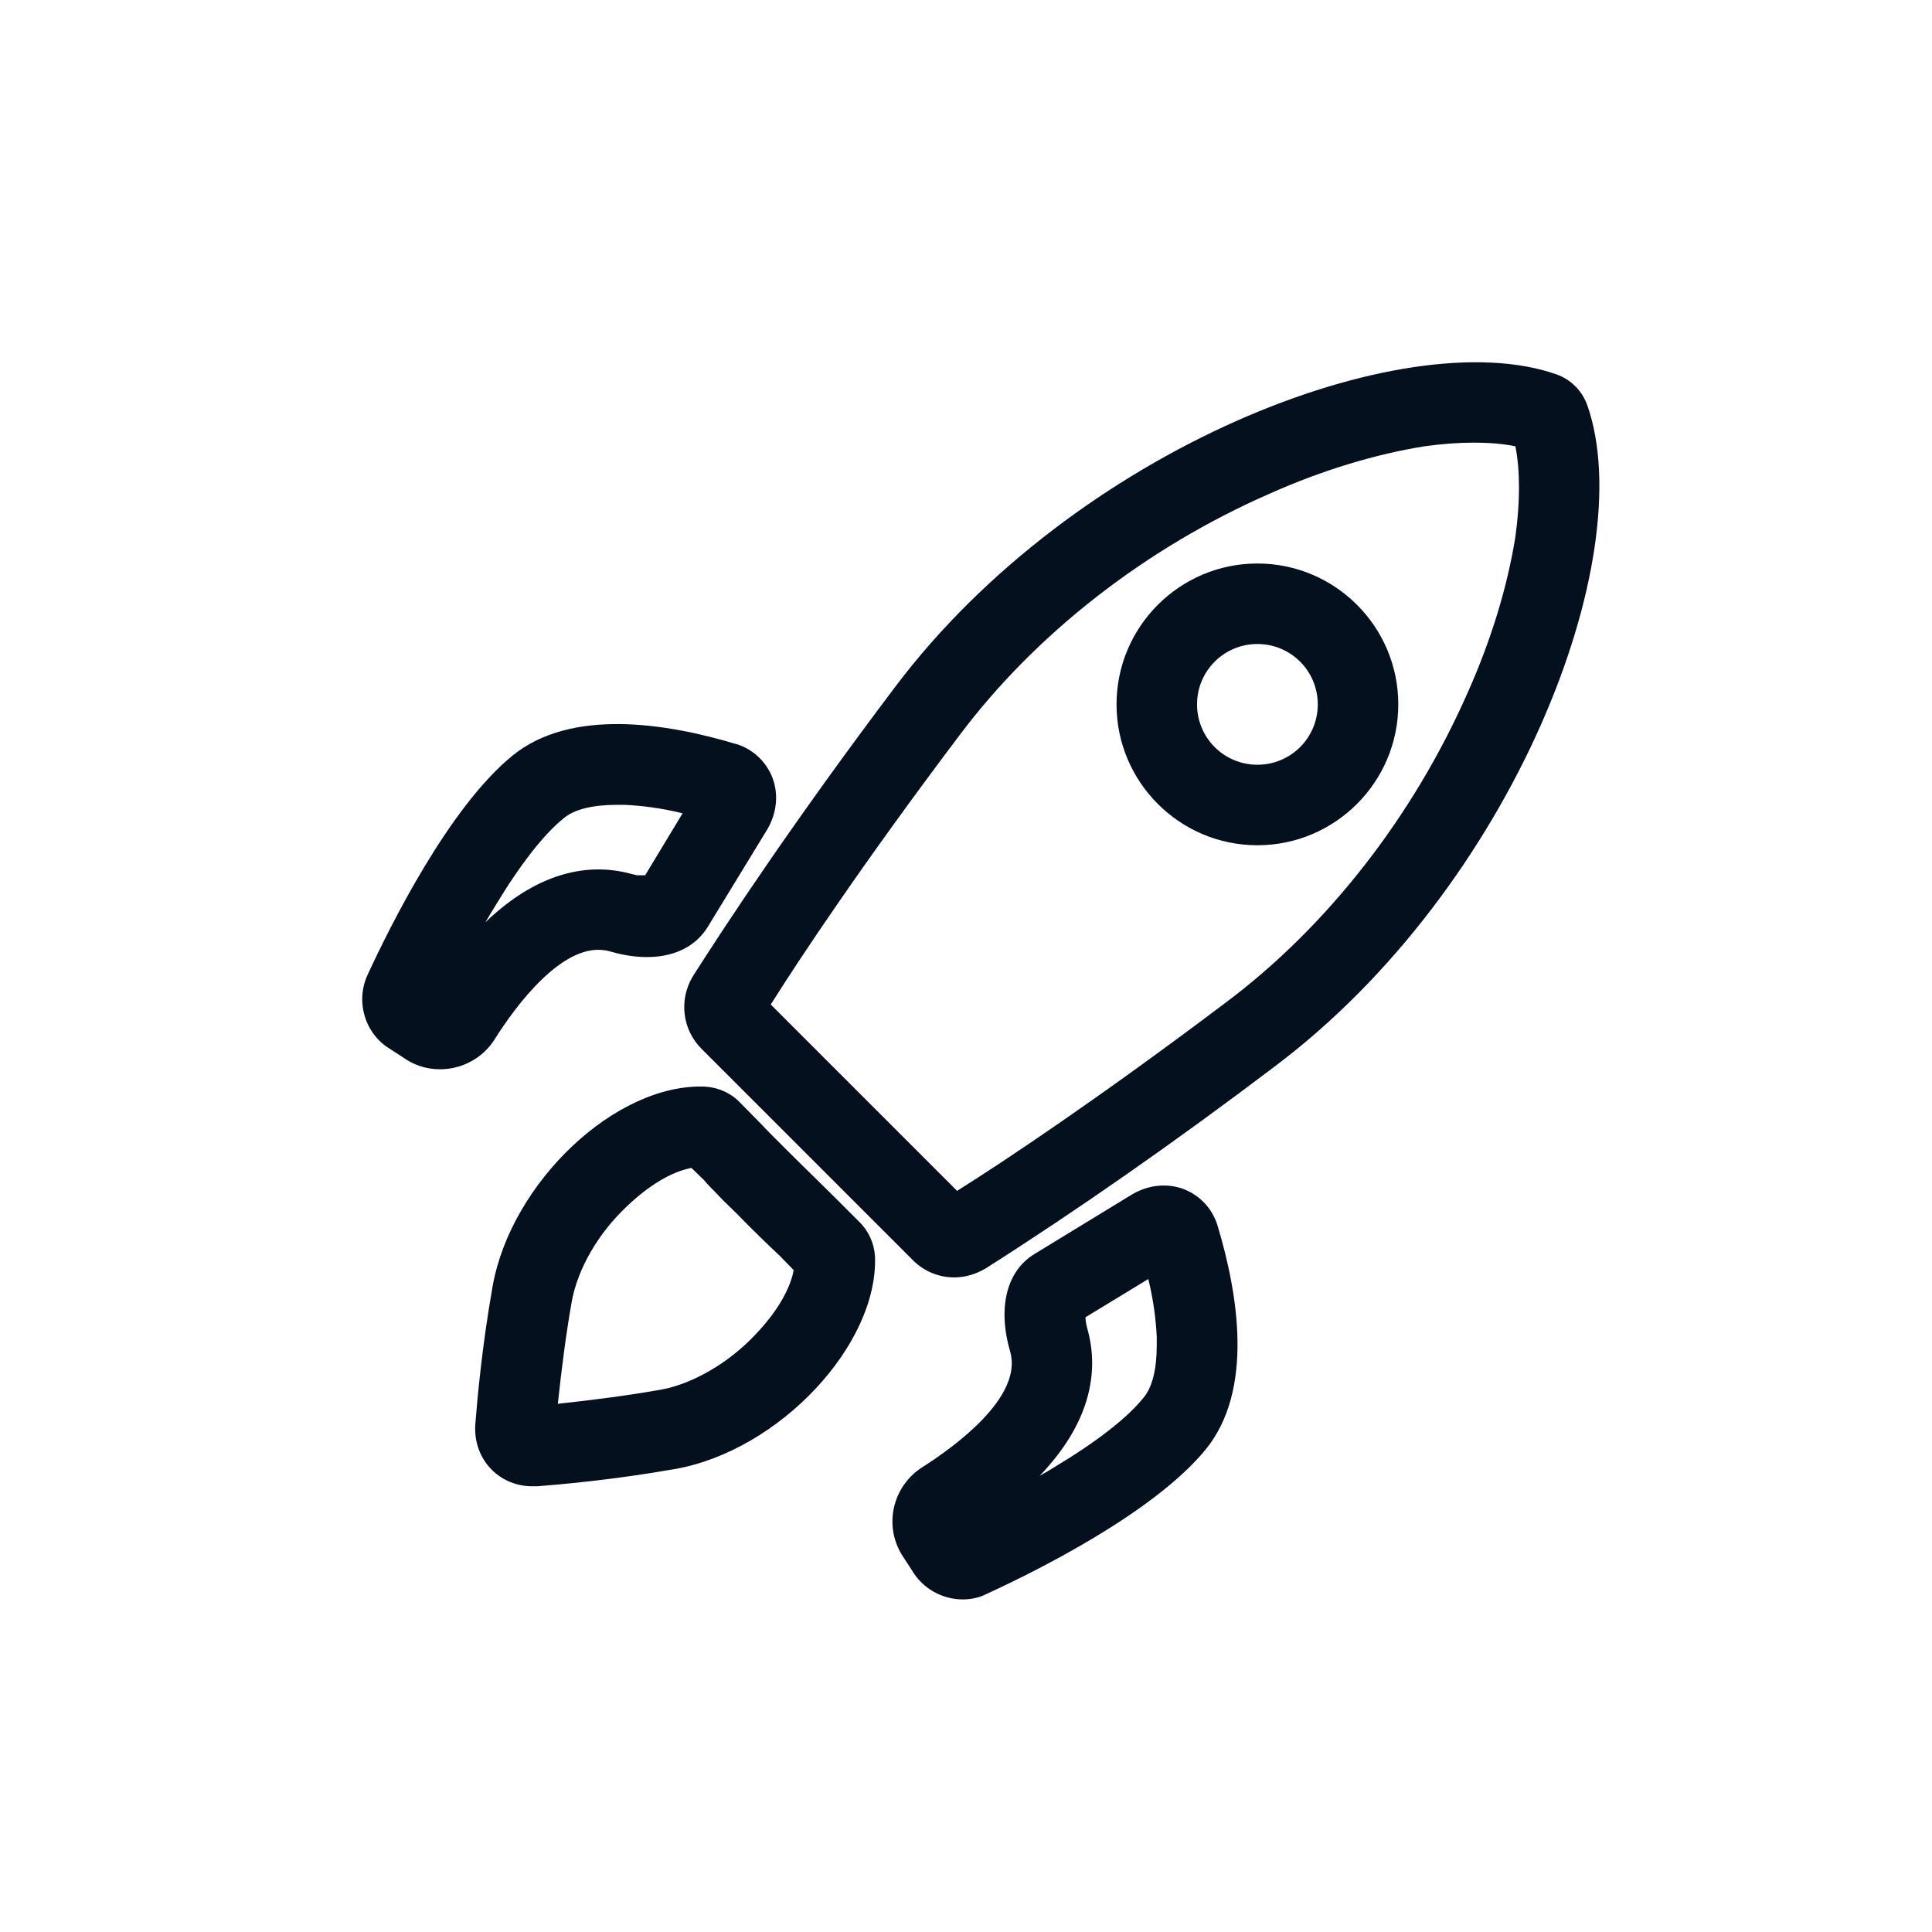 <svg xmlns="http://www.w3.org/2000/svg" width="48" height="48" viewBox="0 0 48 48" fill="none"><path fill-rule="evenodd" clip-rule="evenodd" d="M39.439 10.077C39.309 9.707 39.029 9.427 38.659 9.297C34.869 7.977 26.699 11.147 22.239 17.067C19.689 20.447 18.009 23.007 17.219 24.247C16.859 24.837 16.949 25.587 17.439 26.067L22.669 31.297C22.949 31.587 23.329 31.737 23.709 31.737C23.979 31.737 24.249 31.657 24.499 31.507C26.749 30.077 29.229 28.347 31.669 26.497C37.589 22.047 40.759 13.867 39.439 10.077ZM37.649 13.337C37.459 14.537 37.059 15.877 36.469 17.197C35.119 20.267 32.989 23.007 30.469 24.897C27.289 27.297 24.909 28.877 23.779 29.587L19.149 24.957C19.859 23.827 21.439 21.447 23.839 18.267C25.729 15.747 28.459 13.617 31.539 12.267C32.859 11.677 34.199 11.277 35.399 11.087C36.259 10.967 37.049 10.967 37.649 11.087C37.769 11.687 37.769 12.477 37.649 13.337ZM19.189 19.316C19.029 18.916 18.709 18.616 18.299 18.486H18.289C16.559 17.966 14.189 17.586 12.729 18.776C11.149 20.066 9.689 23.016 9.139 24.206C8.819 24.876 9.069 25.696 9.699 26.066L10.129 26.346C10.379 26.496 10.659 26.566 10.929 26.566C11.469 26.566 11.999 26.296 12.299 25.806C12.779 25.046 14.019 23.316 15.149 23.636C16.249 23.956 17.149 23.726 17.579 23.036L19.069 20.596C19.299 20.196 19.349 19.736 19.189 19.316ZM16.029 21.746H15.829C15.829 21.746 15.749 21.726 15.699 21.716C14.589 21.406 13.439 21.726 12.369 22.636C12.259 22.726 12.159 22.816 12.059 22.916C12.139 22.776 12.219 22.646 12.299 22.517L12.299 22.516C12.919 21.486 13.509 20.726 14.009 20.326C14.269 20.106 14.729 19.996 15.329 19.996H15.519C15.949 20.016 16.429 20.076 16.959 20.206L16.029 21.746ZM30.249 30.447C30.119 30.027 29.819 29.707 29.419 29.547C28.999 29.387 28.539 29.437 28.139 29.667L25.699 31.157C25.009 31.577 24.779 32.487 25.099 33.587C25.419 34.717 23.689 35.957 22.939 36.437C22.189 36.897 21.949 37.867 22.399 38.617L22.659 39.017C22.929 39.477 23.419 39.737 23.919 39.737C24.119 39.737 24.329 39.697 24.519 39.597C25.719 39.047 28.669 37.587 29.959 36.007C31.149 34.537 30.769 32.177 30.249 30.447ZM28.739 33.427C28.739 34.017 28.629 34.467 28.409 34.727C28.009 35.227 27.249 35.817 26.219 36.437C26.089 36.517 25.959 36.597 25.829 36.667C25.919 36.577 26.009 36.477 26.099 36.367C27.009 35.297 27.329 34.147 27.019 33.027C26.989 32.917 26.969 32.817 26.969 32.727L28.529 31.777C28.659 32.307 28.719 32.787 28.739 33.217V33.427ZM20.719 29.727L21.329 30.337C21.579 30.576 21.719 30.887 21.739 31.216C21.819 33.416 19.359 36.036 16.779 36.496C15.189 36.776 13.849 36.886 13.349 36.926H13.219C12.849 36.926 12.489 36.786 12.219 36.517C11.919 36.217 11.779 35.806 11.809 35.386C11.859 34.767 11.969 33.486 12.239 31.956C12.699 29.377 15.299 26.907 17.519 26.997C17.849 27.017 18.169 27.157 18.409 27.416L18.939 27.956C19.109 28.146 20.279 29.297 20.719 29.727ZM16.419 34.526C17.199 34.386 18.099 33.867 18.759 33.166C19.279 32.627 19.629 32.047 19.719 31.556L19.379 31.206C19.089 30.936 18.659 30.517 18.289 30.137C18.069 29.927 17.899 29.756 17.769 29.616C17.689 29.537 17.569 29.416 17.489 29.317L17.179 29.017C16.689 29.107 16.109 29.456 15.569 29.977C14.859 30.646 14.359 31.517 14.209 32.316C14.069 33.096 13.959 33.947 13.859 34.877C14.789 34.776 15.629 34.666 16.419 34.526ZM27.74 17.5C27.74 15.57 29.31 14 31.24 14C33.17 14 34.74 15.57 34.74 17.5C34.74 19.43 33.17 21 31.24 21C29.31 21 27.74 19.43 27.74 17.5ZM29.74 17.5C29.74 18.33 30.41 19 31.24 19C32.07 19 32.74 18.33 32.74 17.5C32.74 16.67 32.07 16 31.24 16C30.41 16 29.74 16.67 29.74 17.5Z" fill="#04101E"></path></svg>